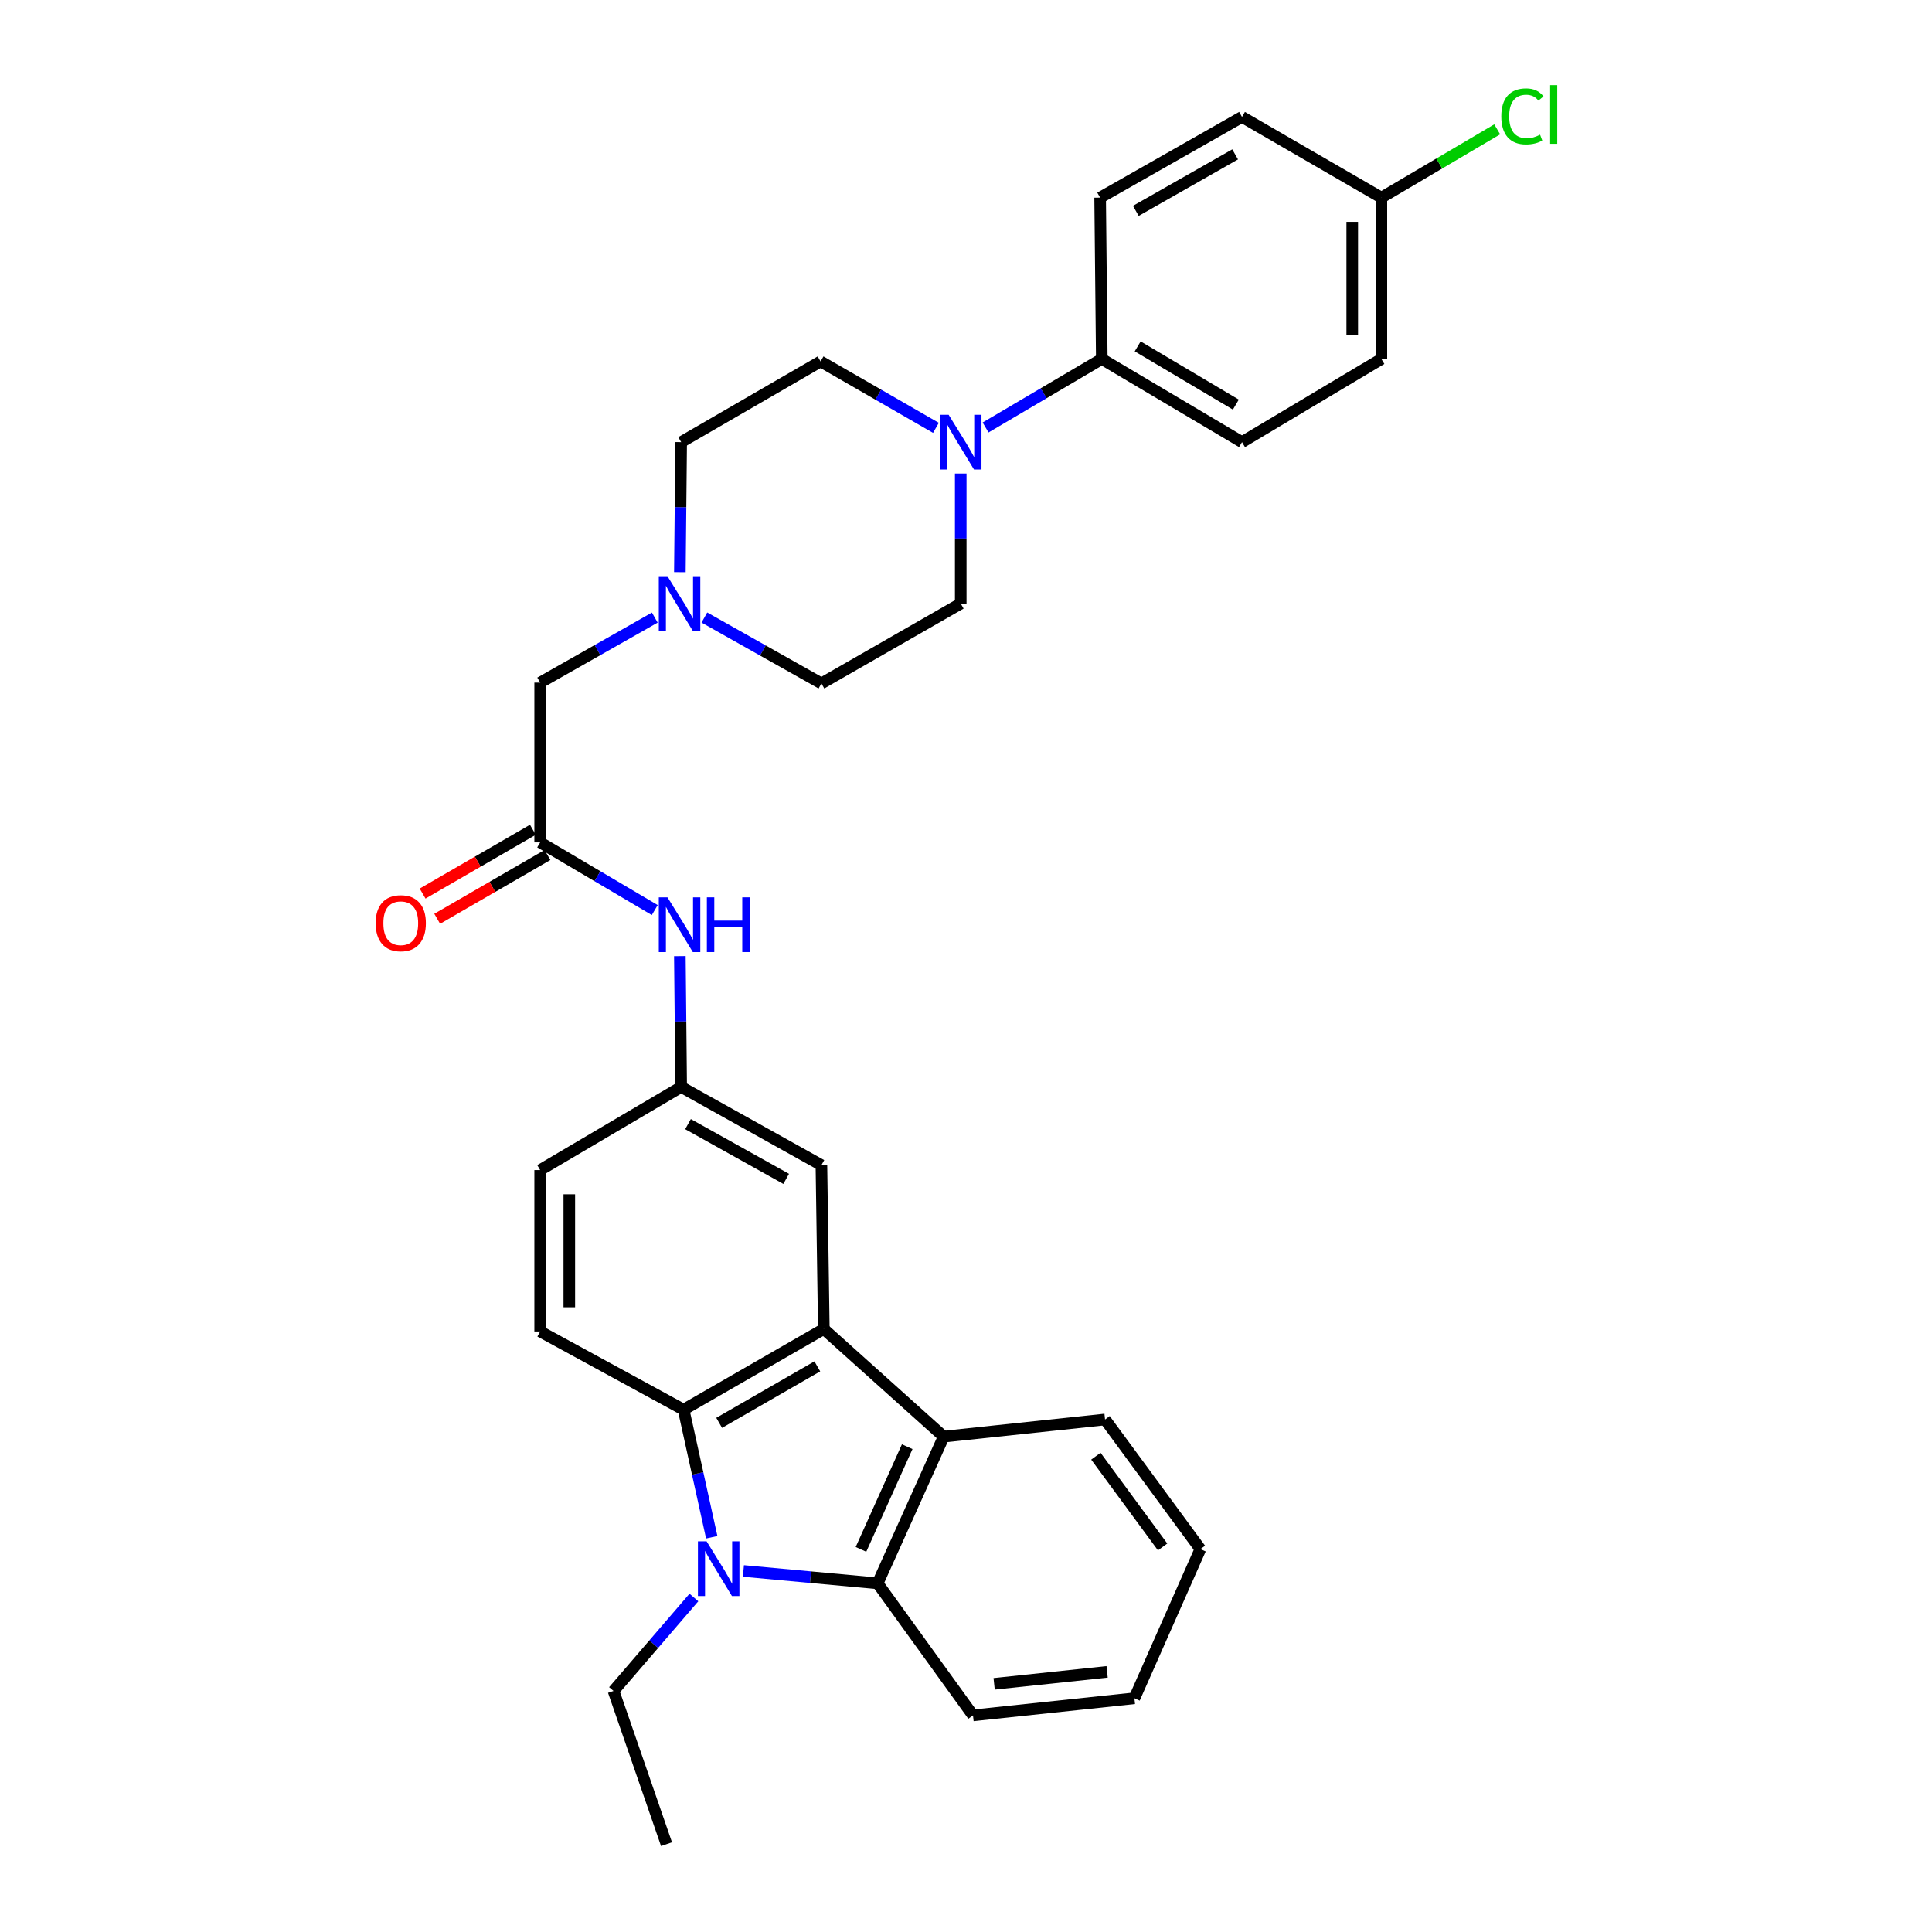<?xml version='1.0' encoding='iso-8859-1'?>
<svg version='1.1' baseProfile='full'
              xmlns='http://www.w3.org/2000/svg'
                      xmlns:rdkit='http://www.rdkit.org/xml'
                      xmlns:xlink='http://www.w3.org/1999/xlink'
                  xml:space='preserve'
width='1000px' height='1000px' viewBox='0 0 1000 1000'>
<!-- END OF HEADER -->
<rect style='opacity:1.0;fill:#FFFFFF;stroke:none' width='1000' height='1000' x='0' y='0'> </rect>
<path class='bond-1' d='M 368.397,795.68 L 361.113,762.671' style='fill:none;fill-rule:evenodd;stroke:#0000FF;stroke-width:6px;stroke-linecap:butt;stroke-linejoin:miter;stroke-opacity:1' />
<path class='bond-1' d='M 361.113,762.671 L 353.829,729.662' style='fill:none;fill-rule:evenodd;stroke:#000000;stroke-width:6px;stroke-linecap:butt;stroke-linejoin:miter;stroke-opacity:1' />
<path class='bond-2' d='M 384.792,813.128 L 419.528,816.333' style='fill:none;fill-rule:evenodd;stroke:#0000FF;stroke-width:6px;stroke-linecap:butt;stroke-linejoin:miter;stroke-opacity:1' />
<path class='bond-2' d='M 419.528,816.333 L 454.263,819.538' style='fill:none;fill-rule:evenodd;stroke:#000000;stroke-width:6px;stroke-linecap:butt;stroke-linejoin:miter;stroke-opacity:1' />
<path class='bond-21' d='M 359.16,826.859 L 338.357,851.043' style='fill:none;fill-rule:evenodd;stroke:#0000FF;stroke-width:6px;stroke-linecap:butt;stroke-linejoin:miter;stroke-opacity:1' />
<path class='bond-21' d='M 338.357,851.043 L 317.555,875.227' style='fill:none;fill-rule:evenodd;stroke:#000000;stroke-width:6px;stroke-linecap:butt;stroke-linejoin:miter;stroke-opacity:1' />
<path class='bond-0' d='M 426.41,687.891 L 353.829,729.662' style='fill:none;fill-rule:evenodd;stroke:#000000;stroke-width:6px;stroke-linecap:butt;stroke-linejoin:miter;stroke-opacity:1' />
<path class='bond-0' d='M 423.046,707.229 L 372.239,736.469' style='fill:none;fill-rule:evenodd;stroke:#000000;stroke-width:6px;stroke-linecap:butt;stroke-linejoin:miter;stroke-opacity:1' />
<path class='bond-8' d='M 426.41,687.891 L 425.162,603.084' style='fill:none;fill-rule:evenodd;stroke:#000000;stroke-width:6px;stroke-linecap:butt;stroke-linejoin:miter;stroke-opacity:1' />
<path class='bond-31' d='M 426.41,687.891 L 488.45,743.597' style='fill:none;fill-rule:evenodd;stroke:#000000;stroke-width:6px;stroke-linecap:butt;stroke-linejoin:miter;stroke-opacity:1' />
<path class='bond-7' d='M 353.829,729.662 L 279.588,689.165' style='fill:none;fill-rule:evenodd;stroke:#000000;stroke-width:6px;stroke-linecap:butt;stroke-linejoin:miter;stroke-opacity:1' />
<path class='bond-3' d='M 454.263,819.538 L 488.45,743.597' style='fill:none;fill-rule:evenodd;stroke:#000000;stroke-width:6px;stroke-linecap:butt;stroke-linejoin:miter;stroke-opacity:1' />
<path class='bond-3' d='M 445.638,801.956 L 469.569,748.796' style='fill:none;fill-rule:evenodd;stroke:#000000;stroke-width:6px;stroke-linecap:butt;stroke-linejoin:miter;stroke-opacity:1' />
<path class='bond-26' d='M 454.263,819.538 L 503.625,887.88' style='fill:none;fill-rule:evenodd;stroke:#000000;stroke-width:6px;stroke-linecap:butt;stroke-linejoin:miter;stroke-opacity:1' />
<path class='bond-27' d='M 488.45,743.597 L 571.975,734.723' style='fill:none;fill-rule:evenodd;stroke:#000000;stroke-width:6px;stroke-linecap:butt;stroke-linejoin:miter;stroke-opacity:1' />
<path class='bond-4' d='M 484.441,221.46 L 454.584,204.269' style='fill:none;fill-rule:evenodd;stroke:#0000FF;stroke-width:6px;stroke-linecap:butt;stroke-linejoin:miter;stroke-opacity:1' />
<path class='bond-4' d='M 454.584,204.269 L 424.726,187.078' style='fill:none;fill-rule:evenodd;stroke:#000000;stroke-width:6px;stroke-linecap:butt;stroke-linejoin:miter;stroke-opacity:1' />
<path class='bond-10' d='M 510.133,221.267 L 540.208,203.535' style='fill:none;fill-rule:evenodd;stroke:#0000FF;stroke-width:6px;stroke-linecap:butt;stroke-linejoin:miter;stroke-opacity:1' />
<path class='bond-10' d='M 540.208,203.535 L 570.283,185.804' style='fill:none;fill-rule:evenodd;stroke:#000000;stroke-width:6px;stroke-linecap:butt;stroke-linejoin:miter;stroke-opacity:1' />
<path class='bond-34' d='M 497.274,245.097 L 497.274,278.748' style='fill:none;fill-rule:evenodd;stroke:#0000FF;stroke-width:6px;stroke-linecap:butt;stroke-linejoin:miter;stroke-opacity:1' />
<path class='bond-34' d='M 497.274,278.748 L 497.274,312.398' style='fill:none;fill-rule:evenodd;stroke:#000000;stroke-width:6px;stroke-linecap:butt;stroke-linejoin:miter;stroke-opacity:1' />
<path class='bond-5' d='M 279.588,436.018 L 309.244,453.532' style='fill:none;fill-rule:evenodd;stroke:#000000;stroke-width:6px;stroke-linecap:butt;stroke-linejoin:miter;stroke-opacity:1' />
<path class='bond-5' d='M 309.244,453.532 L 338.899,471.047' style='fill:none;fill-rule:evenodd;stroke:#0000FF;stroke-width:6px;stroke-linecap:butt;stroke-linejoin:miter;stroke-opacity:1' />
<path class='bond-14' d='M 279.588,436.018 L 279.588,353.323' style='fill:none;fill-rule:evenodd;stroke:#000000;stroke-width:6px;stroke-linecap:butt;stroke-linejoin:miter;stroke-opacity:1' />
<path class='bond-15' d='M 275.811,429.491 L 247.276,446.003' style='fill:none;fill-rule:evenodd;stroke:#000000;stroke-width:6px;stroke-linecap:butt;stroke-linejoin:miter;stroke-opacity:1' />
<path class='bond-15' d='M 247.276,446.003 L 218.741,462.516' style='fill:none;fill-rule:evenodd;stroke:#FF0000;stroke-width:6px;stroke-linecap:butt;stroke-linejoin:miter;stroke-opacity:1' />
<path class='bond-15' d='M 283.365,442.545 L 254.83,459.058' style='fill:none;fill-rule:evenodd;stroke:#000000;stroke-width:6px;stroke-linecap:butt;stroke-linejoin:miter;stroke-opacity:1' />
<path class='bond-15' d='M 254.83,459.058 L 226.295,475.57' style='fill:none;fill-rule:evenodd;stroke:#FF0000;stroke-width:6px;stroke-linecap:butt;stroke-linejoin:miter;stroke-opacity:1' />
<path class='bond-6' d='M 338.92,319.667 L 309.254,336.495' style='fill:none;fill-rule:evenodd;stroke:#0000FF;stroke-width:6px;stroke-linecap:butt;stroke-linejoin:miter;stroke-opacity:1' />
<path class='bond-6' d='M 309.254,336.495 L 279.588,353.323' style='fill:none;fill-rule:evenodd;stroke:#000000;stroke-width:6px;stroke-linecap:butt;stroke-linejoin:miter;stroke-opacity:1' />
<path class='bond-18' d='M 364.581,319.633 L 394.871,336.692' style='fill:none;fill-rule:evenodd;stroke:#0000FF;stroke-width:6px;stroke-linecap:butt;stroke-linejoin:miter;stroke-opacity:1' />
<path class='bond-18' d='M 394.871,336.692 L 425.162,353.75' style='fill:none;fill-rule:evenodd;stroke:#000000;stroke-width:6px;stroke-linecap:butt;stroke-linejoin:miter;stroke-opacity:1' />
<path class='bond-19' d='M 351.897,296.149 L 352.234,262.499' style='fill:none;fill-rule:evenodd;stroke:#0000FF;stroke-width:6px;stroke-linecap:butt;stroke-linejoin:miter;stroke-opacity:1' />
<path class='bond-19' d='M 352.234,262.499 L 352.572,228.848' style='fill:none;fill-rule:evenodd;stroke:#000000;stroke-width:6px;stroke-linecap:butt;stroke-linejoin:miter;stroke-opacity:1' />
<path class='bond-20' d='M 279.588,689.165 L 279.588,605.623' style='fill:none;fill-rule:evenodd;stroke:#000000;stroke-width:6px;stroke-linecap:butt;stroke-linejoin:miter;stroke-opacity:1' />
<path class='bond-20' d='M 294.671,676.634 L 294.671,618.155' style='fill:none;fill-rule:evenodd;stroke:#000000;stroke-width:6px;stroke-linecap:butt;stroke-linejoin:miter;stroke-opacity:1' />
<path class='bond-33' d='M 425.162,603.084 L 352.572,562.604' style='fill:none;fill-rule:evenodd;stroke:#000000;stroke-width:6px;stroke-linecap:butt;stroke-linejoin:miter;stroke-opacity:1' />
<path class='bond-33' d='M 406.927,610.185 L 356.114,581.849' style='fill:none;fill-rule:evenodd;stroke:#000000;stroke-width:6px;stroke-linecap:butt;stroke-linejoin:miter;stroke-opacity:1' />
<path class='bond-9' d='M 351.896,494.886 L 352.234,528.745' style='fill:none;fill-rule:evenodd;stroke:#0000FF;stroke-width:6px;stroke-linecap:butt;stroke-linejoin:miter;stroke-opacity:1' />
<path class='bond-9' d='M 352.234,528.745 L 352.572,562.604' style='fill:none;fill-rule:evenodd;stroke:#000000;stroke-width:6px;stroke-linecap:butt;stroke-linejoin:miter;stroke-opacity:1' />
<path class='bond-16' d='M 570.283,185.804 L 642.864,228.848' style='fill:none;fill-rule:evenodd;stroke:#000000;stroke-width:6px;stroke-linecap:butt;stroke-linejoin:miter;stroke-opacity:1' />
<path class='bond-16' d='M 588.863,179.288 L 639.671,209.419' style='fill:none;fill-rule:evenodd;stroke:#000000;stroke-width:6px;stroke-linecap:butt;stroke-linejoin:miter;stroke-opacity:1' />
<path class='bond-17' d='M 570.283,185.804 L 569.428,102.296' style='fill:none;fill-rule:evenodd;stroke:#000000;stroke-width:6px;stroke-linecap:butt;stroke-linejoin:miter;stroke-opacity:1' />
<path class='bond-11' d='M 352.572,562.604 L 279.588,605.623' style='fill:none;fill-rule:evenodd;stroke:#000000;stroke-width:6px;stroke-linecap:butt;stroke-linejoin:miter;stroke-opacity:1' />
<path class='bond-12' d='M 497.274,312.398 L 425.162,353.75' style='fill:none;fill-rule:evenodd;stroke:#000000;stroke-width:6px;stroke-linecap:butt;stroke-linejoin:miter;stroke-opacity:1' />
<path class='bond-13' d='M 424.726,187.078 L 352.572,228.848' style='fill:none;fill-rule:evenodd;stroke:#000000;stroke-width:6px;stroke-linecap:butt;stroke-linejoin:miter;stroke-opacity:1' />
<path class='bond-24' d='M 642.864,228.848 L 715.001,185.804' style='fill:none;fill-rule:evenodd;stroke:#000000;stroke-width:6px;stroke-linecap:butt;stroke-linejoin:miter;stroke-opacity:1' />
<path class='bond-23' d='M 569.428,102.296 L 642.864,60.525' style='fill:none;fill-rule:evenodd;stroke:#000000;stroke-width:6px;stroke-linecap:butt;stroke-linejoin:miter;stroke-opacity:1' />
<path class='bond-23' d='M 587.901,109.141 L 639.306,79.901' style='fill:none;fill-rule:evenodd;stroke:#000000;stroke-width:6px;stroke-linecap:butt;stroke-linejoin:miter;stroke-opacity:1' />
<path class='bond-28' d='M 317.555,875.227 L 344.989,954.545' style='fill:none;fill-rule:evenodd;stroke:#000000;stroke-width:6px;stroke-linecap:butt;stroke-linejoin:miter;stroke-opacity:1' />
<path class='bond-22' d='M 715.001,102.296 L 642.864,60.525' style='fill:none;fill-rule:evenodd;stroke:#000000;stroke-width:6px;stroke-linecap:butt;stroke-linejoin:miter;stroke-opacity:1' />
<path class='bond-25' d='M 715.001,102.296 L 744.974,84.618' style='fill:none;fill-rule:evenodd;stroke:#000000;stroke-width:6px;stroke-linecap:butt;stroke-linejoin:miter;stroke-opacity:1' />
<path class='bond-25' d='M 744.974,84.618 L 774.947,66.941' style='fill:none;fill-rule:evenodd;stroke:#00CC00;stroke-width:6px;stroke-linecap:butt;stroke-linejoin:miter;stroke-opacity:1' />
<path class='bond-35' d='M 715.001,102.296 L 715.001,185.804' style='fill:none;fill-rule:evenodd;stroke:#000000;stroke-width:6px;stroke-linecap:butt;stroke-linejoin:miter;stroke-opacity:1' />
<path class='bond-35' d='M 699.919,114.822 L 699.919,173.278' style='fill:none;fill-rule:evenodd;stroke:#000000;stroke-width:6px;stroke-linecap:butt;stroke-linejoin:miter;stroke-opacity:1' />
<path class='bond-29' d='M 503.625,887.88 L 587.167,879.023' style='fill:none;fill-rule:evenodd;stroke:#000000;stroke-width:6px;stroke-linecap:butt;stroke-linejoin:miter;stroke-opacity:1' />
<path class='bond-29' d='M 514.566,871.553 L 573.046,865.353' style='fill:none;fill-rule:evenodd;stroke:#000000;stroke-width:6px;stroke-linecap:butt;stroke-linejoin:miter;stroke-opacity:1' />
<path class='bond-32' d='M 571.975,734.723 L 621.321,801.816' style='fill:none;fill-rule:evenodd;stroke:#000000;stroke-width:6px;stroke-linecap:butt;stroke-linejoin:miter;stroke-opacity:1' />
<path class='bond-32' d='M 567.227,753.723 L 601.769,800.688' style='fill:none;fill-rule:evenodd;stroke:#000000;stroke-width:6px;stroke-linecap:butt;stroke-linejoin:miter;stroke-opacity:1' />
<path class='bond-30' d='M 587.167,879.023 L 621.321,801.816' style='fill:none;fill-rule:evenodd;stroke:#000000;stroke-width:6px;stroke-linecap:butt;stroke-linejoin:miter;stroke-opacity:1' />
<path  class='atom-0' d='M 365.727 797.787
L 375.007 812.787
Q 375.927 814.267, 377.407 816.947
Q 378.887 819.627, 378.967 819.787
L 378.967 797.787
L 382.727 797.787
L 382.727 826.107
L 378.847 826.107
L 368.887 809.707
Q 367.727 807.787, 366.487 805.587
Q 365.287 803.387, 364.927 802.707
L 364.927 826.107
L 361.247 826.107
L 361.247 797.787
L 365.727 797.787
' fill='#0000FF'/>
<path  class='atom-5' d='M 491.014 214.688
L 500.294 229.688
Q 501.214 231.168, 502.694 233.848
Q 504.174 236.528, 504.254 236.688
L 504.254 214.688
L 508.014 214.688
L 508.014 243.008
L 504.134 243.008
L 494.174 226.608
Q 493.014 224.688, 491.774 222.488
Q 490.574 220.288, 490.214 219.608
L 490.214 243.008
L 486.534 243.008
L 486.534 214.688
L 491.014 214.688
' fill='#0000FF'/>
<path  class='atom-7' d='M 345.474 298.238
L 354.754 313.238
Q 355.674 314.718, 357.154 317.398
Q 358.634 320.078, 358.714 320.238
L 358.714 298.238
L 362.474 298.238
L 362.474 326.558
L 358.594 326.558
L 348.634 310.158
Q 347.474 308.238, 346.234 306.038
Q 345.034 303.838, 344.674 303.158
L 344.674 326.558
L 340.994 326.558
L 340.994 298.238
L 345.474 298.238
' fill='#0000FF'/>
<path  class='atom-10' d='M 345.474 464.467
L 354.754 479.467
Q 355.674 480.947, 357.154 483.627
Q 358.634 486.307, 358.714 486.467
L 358.714 464.467
L 362.474 464.467
L 362.474 492.787
L 358.594 492.787
L 348.634 476.387
Q 347.474 474.467, 346.234 472.267
Q 345.034 470.067, 344.674 469.387
L 344.674 492.787
L 340.994 492.787
L 340.994 464.467
L 345.474 464.467
' fill='#0000FF'/>
<path  class='atom-10' d='M 365.874 464.467
L 369.714 464.467
L 369.714 476.507
L 384.194 476.507
L 384.194 464.467
L 388.034 464.467
L 388.034 492.787
L 384.194 492.787
L 384.194 479.707
L 369.714 479.707
L 369.714 492.787
L 365.874 492.787
L 365.874 464.467
' fill='#0000FF'/>
<path  class='atom-16' d='M 194.434 477.852
Q 194.434 471.052, 197.794 467.252
Q 201.154 463.452, 207.434 463.452
Q 213.714 463.452, 217.074 467.252
Q 220.434 471.052, 220.434 477.852
Q 220.434 484.732, 217.034 488.652
Q 213.634 492.532, 207.434 492.532
Q 201.194 492.532, 197.794 488.652
Q 194.434 484.772, 194.434 477.852
M 207.434 489.332
Q 211.754 489.332, 214.074 486.452
Q 216.434 483.532, 216.434 477.852
Q 216.434 472.292, 214.074 469.492
Q 211.754 466.652, 207.434 466.652
Q 203.114 466.652, 200.754 469.452
Q 198.434 472.252, 198.434 477.852
Q 198.434 483.572, 200.754 486.452
Q 203.114 489.332, 207.434 489.332
' fill='#FF0000'/>
<path  class='atom-26' d='M 777.065 60.231
Q 777.065 53.191, 780.345 49.511
Q 783.665 45.791, 789.945 45.791
Q 795.785 45.791, 798.905 49.911
L 796.265 52.071
Q 793.985 49.071, 789.945 49.071
Q 785.665 49.071, 783.385 51.951
Q 781.145 54.791, 781.145 60.231
Q 781.145 65.831, 783.465 68.711
Q 785.825 71.591, 790.385 71.591
Q 793.505 71.591, 797.145 69.711
L 798.265 72.711
Q 796.785 73.671, 794.545 74.231
Q 792.305 74.791, 789.825 74.791
Q 783.665 74.791, 780.345 71.031
Q 777.065 67.271, 777.065 60.231
' fill='#00CC00'/>
<path  class='atom-26' d='M 802.345 44.071
L 806.025 44.071
L 806.025 74.431
L 802.345 74.431
L 802.345 44.071
' fill='#00CC00'/>
</svg>
